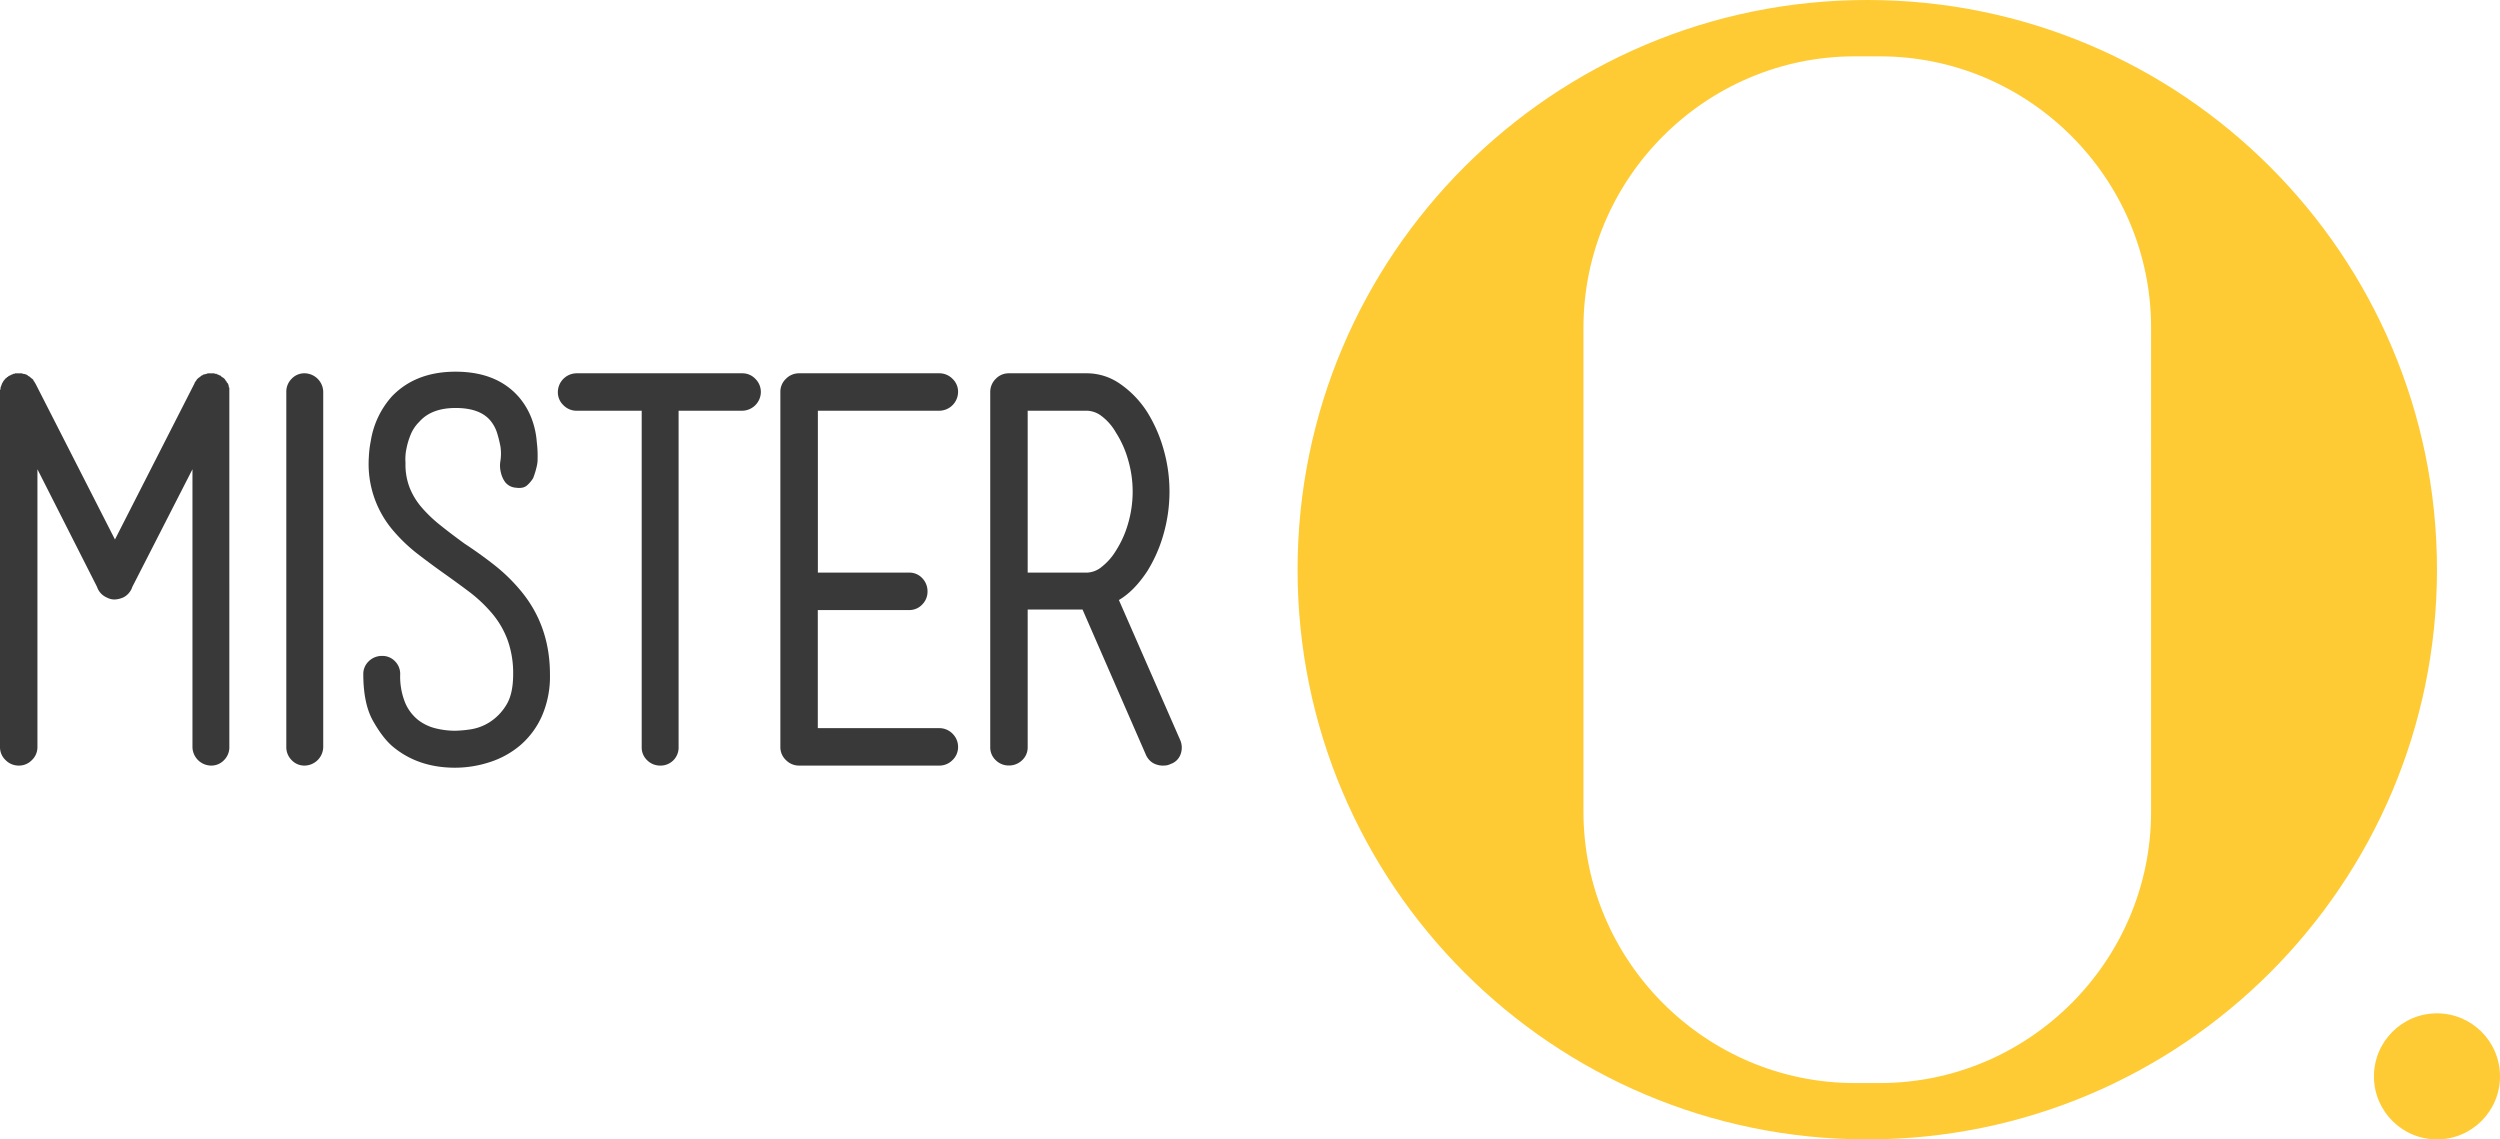 <svg xmlns="http://www.w3.org/2000/svg" viewBox="0 0 1072.54 488.82"><defs><style>.cls-1{fill:#fecb34;}.cls-2{fill:#393939;}</style></defs><g id="Camada_2" data-name="Camada 2"><g id="Camada_1-2" data-name="Camada 1"><path class="cls-1" d="M801.09,0c-135,0-244.41,109.43-244.41,244.41S666.1,488.82,801.09,488.82,1045.5,379.4,1045.5,244.41,936.07,0,801.09,0ZM922.85,348.27c0,64-52.37,116.38-116.38,116.38H795.71c-64,0-116.38-52.37-116.38-116.38V140.55c0-64,52.37-116.38,116.38-116.38h10.76c64,0,116.38,52.37,116.38,116.38Z"/><path class="cls-2" d="M98.4,320.53a7.79,7.79,0,0,1-2.26,5.55,7.49,7.49,0,0,1-5.65,2.37,8.1,8.1,0,0,1-7.92-7.92V201.32L56.78,251.76a7.73,7.73,0,0,1-3.85,4.53,10.47,10.47,0,0,1-3.61.9,7.17,7.17,0,0,1-1.93-.22,9.78,9.78,0,0,1-1.69-.68,7.57,7.57,0,0,1-4.08-4.53L16.06,201.32V320.53a7.62,7.62,0,0,1-2.37,5.55,7.63,7.63,0,0,1-5.55,2.37,7.84,7.84,0,0,1-5.76-2.37A7.59,7.59,0,0,1,0,320.53V167.16a.21.21,0,0,0,.23-.23v-.68a18.94,18.94,0,0,0,.67-1.81l.23-.22V164l.23-.22v-.23c.15,0,.22-.08.22-.23a3.2,3.2,0,0,0,.57-.68,1.24,1.24,0,0,1,.56-.45l.23-.22a.21.21,0,0,1,.23-.23h.22v-.23h.23c0-.15.07-.22.23-.22h.22v-.23h.45a.21.21,0,0,1,.23-.23c.15,0,.23,0,.23-.11s.07-.11.22-.11h.23l.23-.23h.67c0-.15.08-.22.23-.22H9.5l.23.22a4.07,4.07,0,0,1,1.81.45.62.62,0,0,0,.45.23.2.2,0,0,0,.23.23l.22.22a.66.66,0,0,1,.45.23,4.59,4.59,0,0,0,1.14.9c0,.16.07.23.22.23v.23l.23.22v.23c.15,0,.22.08.22.23l.23.22v.23l.23.22,34.16,67,34.15-67v-.22l.23-.23v-.22h.23v-.23l.22-.23c0-.15.08-.22.23-.22v-.23a6.21,6.21,0,0,1,1.36-1.13c0-.15.07-.23.22-.23h.23a.19.19,0,0,1,.22-.22v-.23h.46c0-.15.07-.23.22-.23a.81.81,0,0,1,.57-.22,1.86,1.86,0,0,0,.79-.23h.45c0-.15.08-.22.23-.22h2.94v.22H93v.23h.46l.22.22h.23l.23.23h.45v.23h.22v.22H95l.23.23c.15,0,.22.08.22.23h.23l.23.22a2.45,2.45,0,0,1,.9,1.13.21.21,0,0,1,.23.23l.22.23V164l.23.23.23.22a3.72,3.72,0,0,1,.45,1.59v.22h.22V320.53Z"/><path class="cls-2" d="M130.75,328.45a7.47,7.47,0,0,1-5.65-2.37,7.8,7.8,0,0,1-2.27-5.55V168.06a7.79,7.79,0,0,1,2.27-5.54,7.47,7.47,0,0,1,5.65-2.37,8.12,8.12,0,0,1,7.92,7.91V320.53a8.12,8.12,0,0,1-7.92,7.92Z"/><path class="cls-2" d="M195.22,329.36q-15.84,0-26.69-9.05-4.31-3.62-8.48-11t-4.19-20a7.47,7.47,0,0,1,2.38-5.66A8,8,0,0,1,164,281.4a7.4,7.4,0,0,1,5.43,2.26,7.67,7.67,0,0,1,2.26,5.66,29.85,29.85,0,0,0,2.15,12.21,18.72,18.72,0,0,0,5.55,7.35A20,20,0,0,0,187,312.5a34.83,34.83,0,0,0,8.26,1,51.42,51.42,0,0,0,6.45-.57,21.15,21.15,0,0,0,8.26-3.05,22.51,22.51,0,0,0,7.12-7.24q3.06-4.76,3.06-13.34a41.86,41.86,0,0,0-2.38-14.71,38.31,38.31,0,0,0-6.56-11.31,61.61,61.61,0,0,0-9.61-9.16Q196.13,250,190,245.66q-5.43-3.85-11-8.15A70.35,70.35,0,0,1,169,228a43.88,43.88,0,0,1-10.86-28.73c0-.6,0-1.81.12-3.62a43.19,43.19,0,0,1,.79-6.33,37.43,37.43,0,0,1,9.05-19.23q10.17-10.64,27.37-10.63,17.42,0,26.92,10.63a31.19,31.19,0,0,1,5.43,8.82,35.94,35.94,0,0,1,2.48,10.86,45.3,45.3,0,0,1,.34,6.9,13,13,0,0,1-.34,3.28,35.46,35.46,0,0,1-1.58,5.2,13.79,13.79,0,0,1-2.71,3.17c-1.06.9-2.64,1.21-4.75.9a6.32,6.32,0,0,1-4.53-2.37,11,11,0,0,1-1.81-4,11.93,11.93,0,0,1-.22-5.2,20.85,20.85,0,0,0,0-6.11,55.94,55.94,0,0,0-1.36-5.54,15.76,15.76,0,0,0-2.94-5.54q-4.53-5.43-14.93-5.43T179.84,181a16.28,16.28,0,0,0-3.73,5.65,30.92,30.92,0,0,0-1.7,5.66,21.4,21.4,0,0,0-.45,6.11v.67a27.08,27.08,0,0,0,1.81,10.18,29.69,29.69,0,0,0,5.09,8.37,58.23,58.23,0,0,0,7.91,7.58q4.64,3.73,10.52,8,6.57,4.31,12.78,9.17a75.06,75.06,0,0,1,11.65,11.42q12.22,14.93,12.22,35.52a42.47,42.47,0,0,1-3.51,18,35.53,35.53,0,0,1-9.27,12.44A38.37,38.37,0,0,1,210,327,48,48,0,0,1,195.22,329.36Z"/><path class="cls-2" d="M324.05,162.52a7.88,7.88,0,0,1,2.37,5.77,8.12,8.12,0,0,1-7.91,7.92H291.13V320.53a7.72,7.72,0,0,1-7.91,7.92,7.83,7.83,0,0,1-5.55-2.26,7.51,7.51,0,0,1-2.37-5.66V176.21H247.47a7.81,7.81,0,0,1-5.76-2.38,7.57,7.57,0,0,1-2.38-5.54,8.11,8.11,0,0,1,8.14-8.14h71A7.61,7.61,0,0,1,324.05,162.52Z"/><path class="cls-2" d="M408.65,314.76a7.89,7.89,0,0,1,2.38,5.77,7.63,7.63,0,0,1-2.38,5.55,7.86,7.86,0,0,1-5.77,2.37H342.94a7.85,7.85,0,0,1-5.77-2.37,7.59,7.59,0,0,1-2.38-5.55V168.06a7.58,7.58,0,0,1,2.38-5.54,7.85,7.85,0,0,1,5.77-2.37h59.94a7.86,7.86,0,0,1,5.77,2.37,7.62,7.62,0,0,1,2.38,5.54,8.13,8.13,0,0,1-8.15,8.15h-52v69.45H390a7.49,7.49,0,0,1,5.65,2.37,8.06,8.06,0,0,1,2.27,5.77,7.77,7.77,0,0,1-2.27,5.54,7.5,7.5,0,0,1-5.65,2.38H350.85v50.67h52A7.86,7.86,0,0,1,408.65,314.76Z"/><path class="cls-2" d="M506.27,317.37a8.15,8.15,0,0,1,.22,6.22,6.77,6.77,0,0,1-4.3,4.18,5.81,5.81,0,0,1-1.69.57,11.34,11.34,0,0,1-1.47.11,8.54,8.54,0,0,1-4.41-1.13,7.66,7.66,0,0,1-3.06-3.62l-27.14-62.21H440.89v59a7.48,7.48,0,0,1-2.38,5.66,8.07,8.07,0,0,1-5.76,2.26,7.83,7.83,0,0,1-5.55-2.26,7.51,7.51,0,0,1-2.37-5.66V168.29a7.88,7.88,0,0,1,2.37-5.77,7.62,7.62,0,0,1,5.55-2.37h33.7a24.86,24.86,0,0,1,13.91,4.41,42.31,42.31,0,0,1,11.88,12.33,61.57,61.57,0,0,1,7,16.06,65.49,65.49,0,0,1,2.49,17.87,66.39,66.39,0,0,1-2.49,18.1,61.71,61.71,0,0,1-7,16.06q-5.65,8.6-12.22,12.44Zm-65.38-71.71h25.56a10.47,10.47,0,0,0,6.22-2.49,25.33,25.33,0,0,0,6-6.79A43.81,43.81,0,0,0,484,224.5a49.2,49.2,0,0,0,1.93-13.68A48.45,48.45,0,0,0,484,197.36a43.81,43.81,0,0,0-5.31-11.88,23,23,0,0,0-6-6.9,10.77,10.77,0,0,0-6.22-2.37H440.89Z"/><circle class="cls-1" cx="1045.5" cy="461.78" r="27.04"/></g></g></svg>